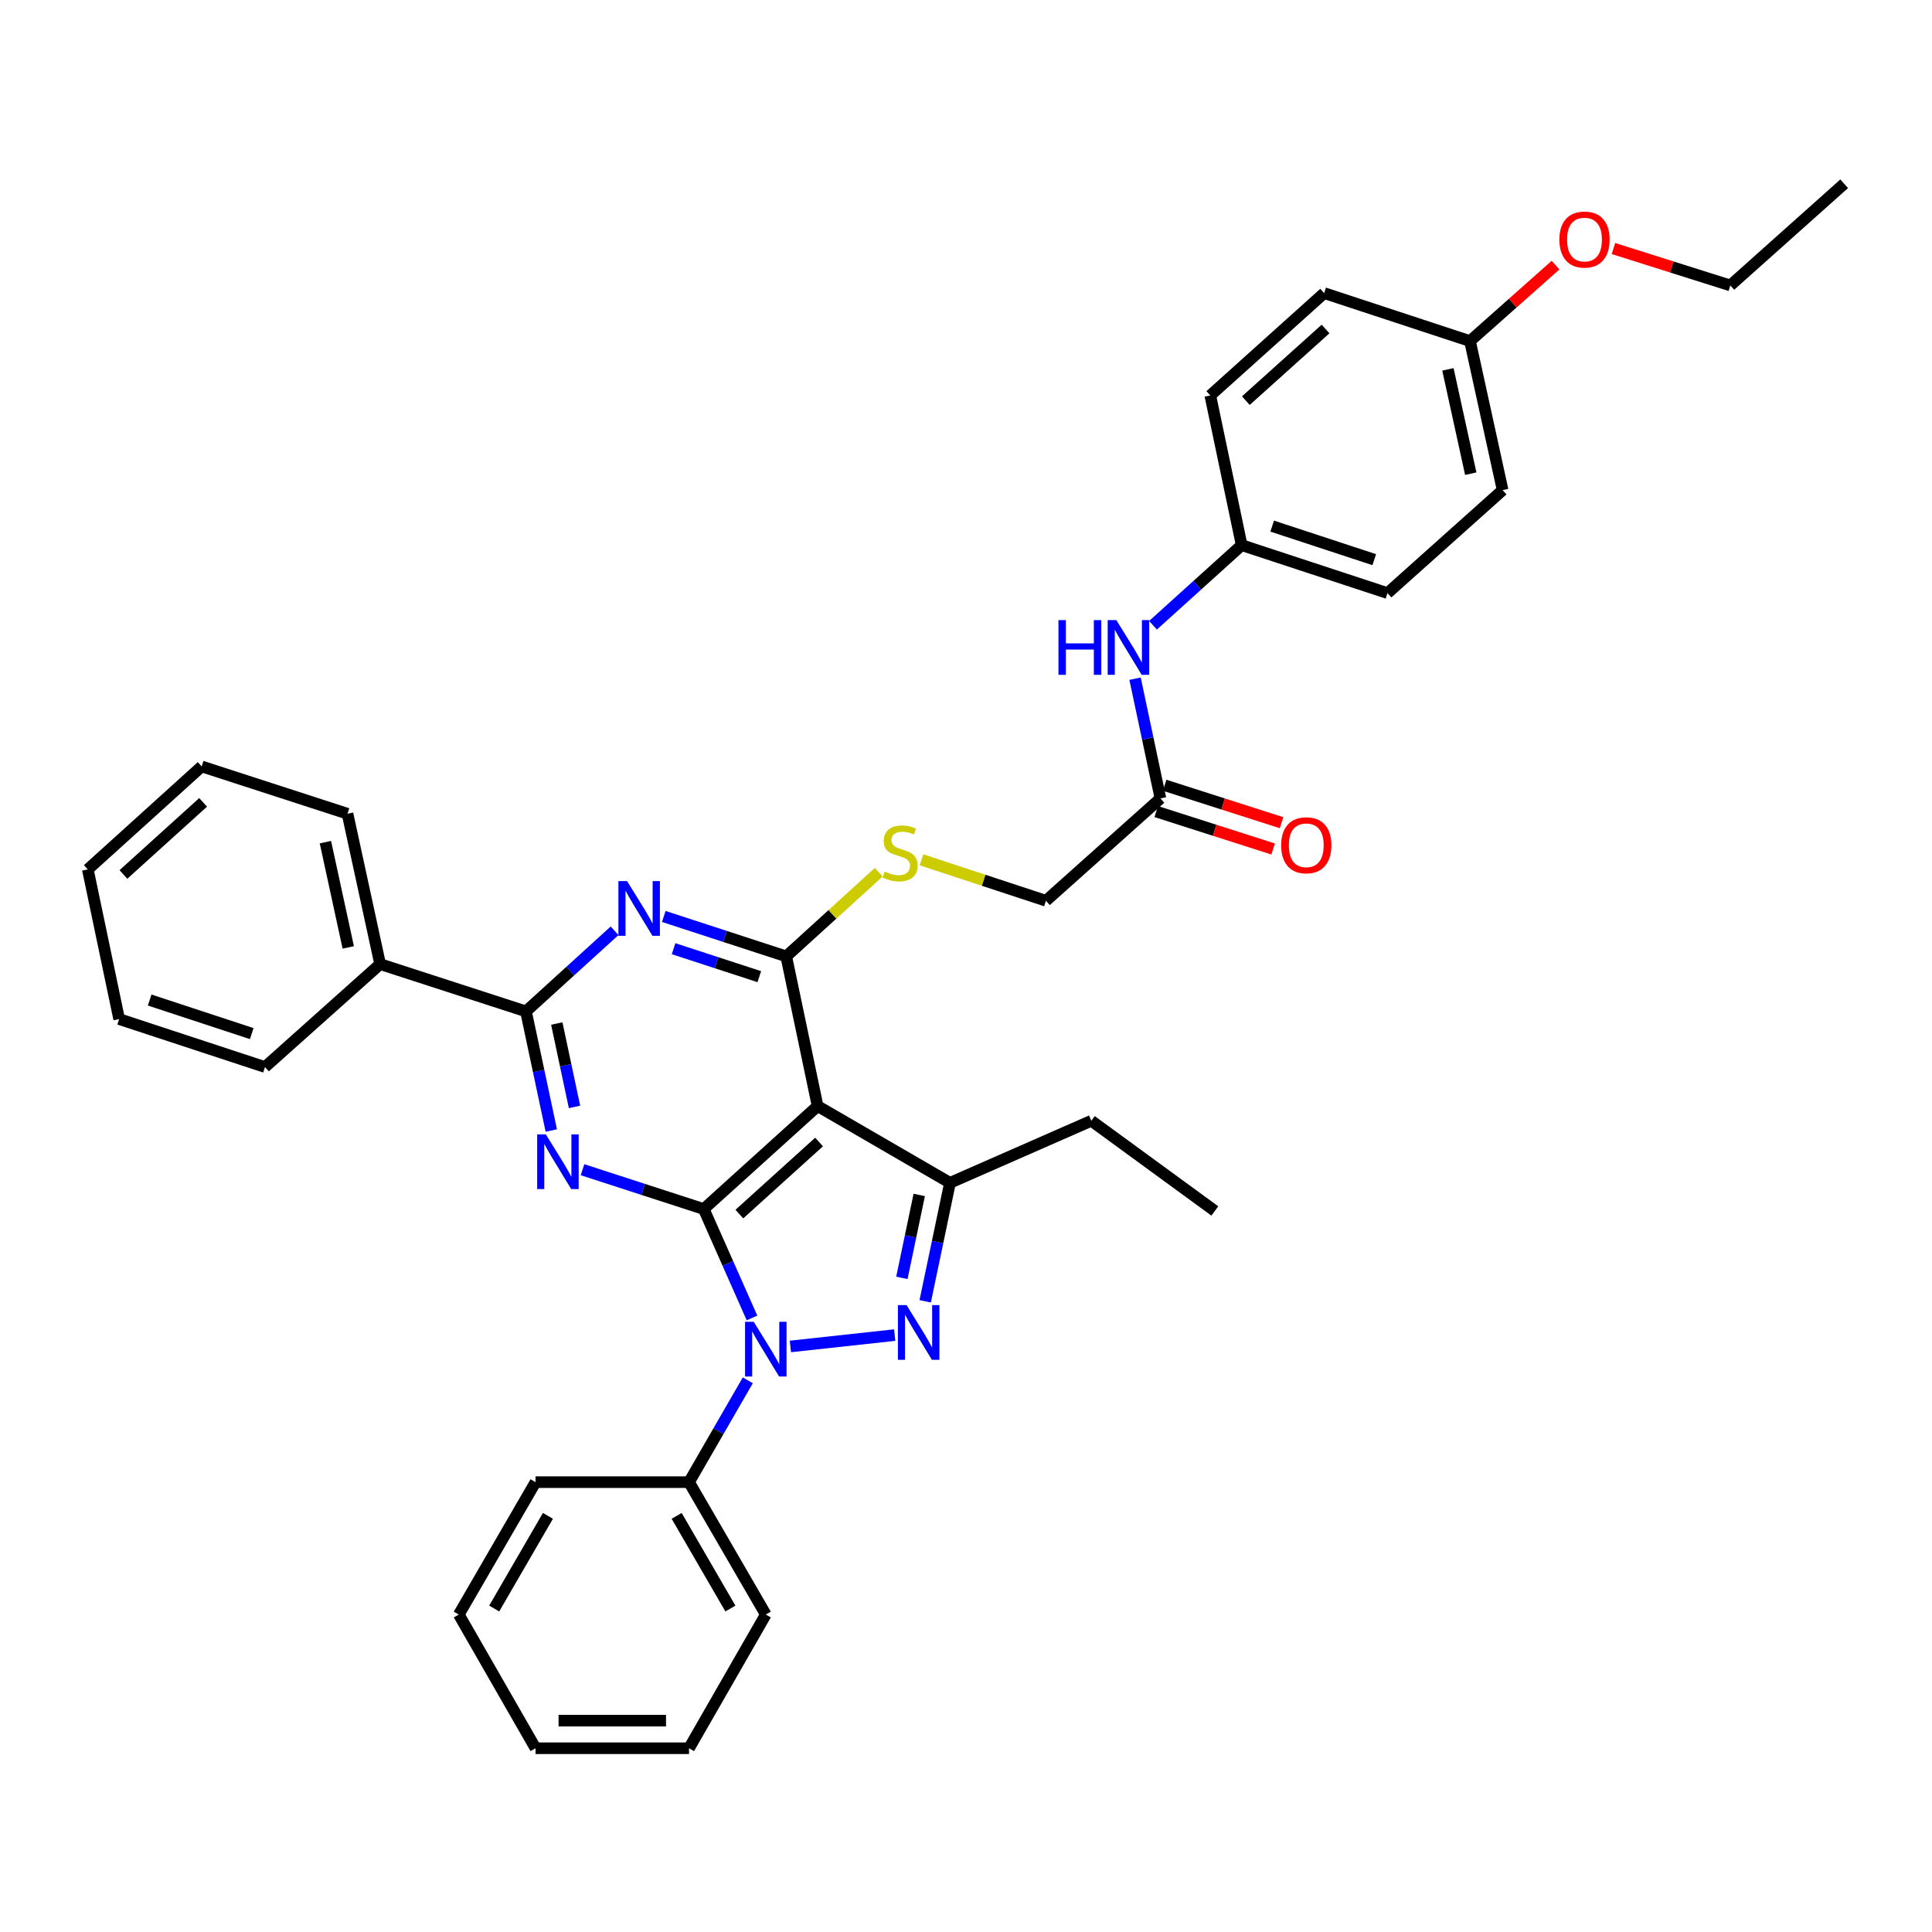 <?xml version='1.0' encoding='iso-8859-1'?>
<svg version='1.1' baseProfile='full'
              xmlns='http://www.w3.org/2000/svg'
                      xmlns:rdkit='http://www.rdkit.org/xml'
                      xmlns:xlink='http://www.w3.org/1999/xlink'
                  xml:space='preserve'
width='1000px' height='1000px' viewBox='0 0 1000 1000'>
<!-- END OF HEADER -->
<rect style='opacity:1.0;fill:#FFFFFF;stroke:none' width='1000' height='1000' x='0' y='0'> </rect>
<path class='bond-0' d='M 364.261,625.796 L 376.745,653.98' style='fill:none;fill-rule:evenodd;stroke:#000000;stroke-width:6px;stroke-linecap:butt;stroke-linejoin:miter;stroke-opacity:1' />
<path class='bond-0' d='M 376.745,653.98 L 389.229,682.165' style='fill:none;fill-rule:evenodd;stroke:#0000FF;stroke-width:6px;stroke-linecap:butt;stroke-linejoin:miter;stroke-opacity:1' />
<path class='bond-2' d='M 364.261,625.796 L 423.199,572.504' style='fill:none;fill-rule:evenodd;stroke:#000000;stroke-width:6px;stroke-linecap:butt;stroke-linejoin:miter;stroke-opacity:1' />
<path class='bond-2' d='M 382.689,628.406 L 423.947,591.102' style='fill:none;fill-rule:evenodd;stroke:#000000;stroke-width:6px;stroke-linecap:butt;stroke-linejoin:miter;stroke-opacity:1' />
<path class='bond-3' d='M 364.261,625.796 L 332.881,615.617' style='fill:none;fill-rule:evenodd;stroke:#000000;stroke-width:6px;stroke-linecap:butt;stroke-linejoin:miter;stroke-opacity:1' />
<path class='bond-3' d='M 332.881,615.617 L 301.502,605.438' style='fill:none;fill-rule:evenodd;stroke:#0000FF;stroke-width:6px;stroke-linecap:butt;stroke-linejoin:miter;stroke-opacity:1' />
<path class='bond-1' d='M 409.108,696.921 L 463.089,691.042' style='fill:none;fill-rule:evenodd;stroke:#0000FF;stroke-width:6px;stroke-linecap:butt;stroke-linejoin:miter;stroke-opacity:1' />
<path class='bond-10' d='M 387.06,714.455 L 371.852,740.807' style='fill:none;fill-rule:evenodd;stroke:#0000FF;stroke-width:6px;stroke-linecap:butt;stroke-linejoin:miter;stroke-opacity:1' />
<path class='bond-10' d='M 371.852,740.807 L 356.644,767.158' style='fill:none;fill-rule:evenodd;stroke:#000000;stroke-width:6px;stroke-linecap:butt;stroke-linejoin:miter;stroke-opacity:1' />
<path class='bond-36' d='M 478.877,673.552 L 485.297,642.891' style='fill:none;fill-rule:evenodd;stroke:#0000FF;stroke-width:6px;stroke-linecap:butt;stroke-linejoin:miter;stroke-opacity:1' />
<path class='bond-36' d='M 485.297,642.891 L 491.716,612.231' style='fill:none;fill-rule:evenodd;stroke:#000000;stroke-width:6px;stroke-linecap:butt;stroke-linejoin:miter;stroke-opacity:1' />
<path class='bond-36' d='M 466.811,661.424 L 471.304,639.962' style='fill:none;fill-rule:evenodd;stroke:#0000FF;stroke-width:6px;stroke-linecap:butt;stroke-linejoin:miter;stroke-opacity:1' />
<path class='bond-36' d='M 471.304,639.962 L 475.798,618.499' style='fill:none;fill-rule:evenodd;stroke:#000000;stroke-width:6px;stroke-linecap:butt;stroke-linejoin:miter;stroke-opacity:1' />
<path class='bond-4' d='M 423.199,572.504 L 406.958,495.028' style='fill:none;fill-rule:evenodd;stroke:#000000;stroke-width:6px;stroke-linecap:butt;stroke-linejoin:miter;stroke-opacity:1' />
<path class='bond-6' d='M 423.199,572.504 L 491.716,612.231' style='fill:none;fill-rule:evenodd;stroke:#000000;stroke-width:6px;stroke-linecap:butt;stroke-linejoin:miter;stroke-opacity:1' />
<path class='bond-7' d='M 285.347,585.161 L 278.795,554.327' style='fill:none;fill-rule:evenodd;stroke:#0000FF;stroke-width:6px;stroke-linecap:butt;stroke-linejoin:miter;stroke-opacity:1' />
<path class='bond-7' d='M 278.795,554.327 L 272.243,523.493' style='fill:none;fill-rule:evenodd;stroke:#000000;stroke-width:6px;stroke-linecap:butt;stroke-linejoin:miter;stroke-opacity:1' />
<path class='bond-7' d='M 297.365,572.94 L 292.778,551.356' style='fill:none;fill-rule:evenodd;stroke:#0000FF;stroke-width:6px;stroke-linecap:butt;stroke-linejoin:miter;stroke-opacity:1' />
<path class='bond-7' d='M 292.778,551.356 L 288.192,529.772' style='fill:none;fill-rule:evenodd;stroke:#000000;stroke-width:6px;stroke-linecap:butt;stroke-linejoin:miter;stroke-opacity:1' />
<path class='bond-8' d='M 406.958,495.028 L 430.891,473.249' style='fill:none;fill-rule:evenodd;stroke:#000000;stroke-width:6px;stroke-linecap:butt;stroke-linejoin:miter;stroke-opacity:1' />
<path class='bond-8' d='M 430.891,473.249 L 454.824,451.47' style='fill:none;fill-rule:evenodd;stroke:#CCCC00;stroke-width:6px;stroke-linecap:butt;stroke-linejoin:miter;stroke-opacity:1' />
<path class='bond-37' d='M 406.958,495.028 L 375.262,484.692' style='fill:none;fill-rule:evenodd;stroke:#000000;stroke-width:6px;stroke-linecap:butt;stroke-linejoin:miter;stroke-opacity:1' />
<path class='bond-37' d='M 375.262,484.692 L 343.566,474.356' style='fill:none;fill-rule:evenodd;stroke:#0000FF;stroke-width:6px;stroke-linecap:butt;stroke-linejoin:miter;stroke-opacity:1' />
<path class='bond-37' d='M 393.017,505.519 L 370.83,498.284' style='fill:none;fill-rule:evenodd;stroke:#000000;stroke-width:6px;stroke-linecap:butt;stroke-linejoin:miter;stroke-opacity:1' />
<path class='bond-37' d='M 370.83,498.284 L 348.643,491.048' style='fill:none;fill-rule:evenodd;stroke:#0000FF;stroke-width:6px;stroke-linecap:butt;stroke-linejoin:miter;stroke-opacity:1' />
<path class='bond-5' d='M 318.104,481.772 L 295.174,502.633' style='fill:none;fill-rule:evenodd;stroke:#0000FF;stroke-width:6px;stroke-linecap:butt;stroke-linejoin:miter;stroke-opacity:1' />
<path class='bond-5' d='M 295.174,502.633 L 272.243,523.493' style='fill:none;fill-rule:evenodd;stroke:#000000;stroke-width:6px;stroke-linecap:butt;stroke-linejoin:miter;stroke-opacity:1' />
<path class='bond-16' d='M 491.716,612.231 L 564.872,580.113' style='fill:none;fill-rule:evenodd;stroke:#000000;stroke-width:6px;stroke-linecap:butt;stroke-linejoin:miter;stroke-opacity:1' />
<path class='bond-12' d='M 272.243,523.493 L 196.761,499.023' style='fill:none;fill-rule:evenodd;stroke:#000000;stroke-width:6px;stroke-linecap:butt;stroke-linejoin:miter;stroke-opacity:1' />
<path class='bond-14' d='M 476.963,445.037 L 509.171,455.638' style='fill:none;fill-rule:evenodd;stroke:#CCCC00;stroke-width:6px;stroke-linecap:butt;stroke-linejoin:miter;stroke-opacity:1' />
<path class='bond-14' d='M 509.171,455.638 L 541.379,466.238' style='fill:none;fill-rule:evenodd;stroke:#000000;stroke-width:6px;stroke-linecap:butt;stroke-linejoin:miter;stroke-opacity:1' />
<path class='bond-9' d='M 600.643,413.256 L 541.379,466.238' style='fill:none;fill-rule:evenodd;stroke:#000000;stroke-width:6px;stroke-linecap:butt;stroke-linejoin:miter;stroke-opacity:1' />
<path class='bond-11' d='M 600.643,413.256 L 594.072,382.271' style='fill:none;fill-rule:evenodd;stroke:#000000;stroke-width:6px;stroke-linecap:butt;stroke-linejoin:miter;stroke-opacity:1' />
<path class='bond-11' d='M 594.072,382.271 L 587.502,351.285' style='fill:none;fill-rule:evenodd;stroke:#0000FF;stroke-width:6px;stroke-linecap:butt;stroke-linejoin:miter;stroke-opacity:1' />
<path class='bond-13' d='M 598.463,420.063 L 628.713,429.752' style='fill:none;fill-rule:evenodd;stroke:#000000;stroke-width:6px;stroke-linecap:butt;stroke-linejoin:miter;stroke-opacity:1' />
<path class='bond-13' d='M 628.713,429.752 L 658.963,439.441' style='fill:none;fill-rule:evenodd;stroke:#FF0000;stroke-width:6px;stroke-linecap:butt;stroke-linejoin:miter;stroke-opacity:1' />
<path class='bond-13' d='M 602.823,406.448 L 633.074,416.137' style='fill:none;fill-rule:evenodd;stroke:#000000;stroke-width:6px;stroke-linecap:butt;stroke-linejoin:miter;stroke-opacity:1' />
<path class='bond-13' d='M 633.074,416.137 L 663.324,425.826' style='fill:none;fill-rule:evenodd;stroke:#FF0000;stroke-width:6px;stroke-linecap:butt;stroke-linejoin:miter;stroke-opacity:1' />
<path class='bond-23' d='M 356.644,767.158 L 396.379,835.683' style='fill:none;fill-rule:evenodd;stroke:#000000;stroke-width:6px;stroke-linecap:butt;stroke-linejoin:miter;stroke-opacity:1' />
<path class='bond-23' d='M 350.237,784.608 L 378.051,832.576' style='fill:none;fill-rule:evenodd;stroke:#000000;stroke-width:6px;stroke-linecap:butt;stroke-linejoin:miter;stroke-opacity:1' />
<path class='bond-24' d='M 356.644,767.158 L 277.199,767.158' style='fill:none;fill-rule:evenodd;stroke:#000000;stroke-width:6px;stroke-linecap:butt;stroke-linejoin:miter;stroke-opacity:1' />
<path class='bond-15' d='M 596.791,323.641 L 619.74,302.906' style='fill:none;fill-rule:evenodd;stroke:#0000FF;stroke-width:6px;stroke-linecap:butt;stroke-linejoin:miter;stroke-opacity:1' />
<path class='bond-15' d='M 619.74,302.906 L 642.689,282.17' style='fill:none;fill-rule:evenodd;stroke:#000000;stroke-width:6px;stroke-linecap:butt;stroke-linejoin:miter;stroke-opacity:1' />
<path class='bond-25' d='M 196.761,499.023 L 179.868,421.19' style='fill:none;fill-rule:evenodd;stroke:#000000;stroke-width:6px;stroke-linecap:butt;stroke-linejoin:miter;stroke-opacity:1' />
<path class='bond-25' d='M 180.256,490.38 L 168.431,435.897' style='fill:none;fill-rule:evenodd;stroke:#000000;stroke-width:6px;stroke-linecap:butt;stroke-linejoin:miter;stroke-opacity:1' />
<path class='bond-26' d='M 196.761,499.023 L 137.155,552.299' style='fill:none;fill-rule:evenodd;stroke:#000000;stroke-width:6px;stroke-linecap:butt;stroke-linejoin:miter;stroke-opacity:1' />
<path class='bond-18' d='M 642.689,282.17 L 626.447,204.687' style='fill:none;fill-rule:evenodd;stroke:#000000;stroke-width:6px;stroke-linecap:butt;stroke-linejoin:miter;stroke-opacity:1' />
<path class='bond-19' d='M 642.689,282.17 L 718.171,306.99' style='fill:none;fill-rule:evenodd;stroke:#000000;stroke-width:6px;stroke-linecap:butt;stroke-linejoin:miter;stroke-opacity:1' />
<path class='bond-19' d='M 658.477,272.313 L 711.314,289.686' style='fill:none;fill-rule:evenodd;stroke:#000000;stroke-width:6px;stroke-linecap:butt;stroke-linejoin:miter;stroke-opacity:1' />
<path class='bond-28' d='M 564.872,580.113 L 628.79,626.789' style='fill:none;fill-rule:evenodd;stroke:#000000;stroke-width:6px;stroke-linecap:butt;stroke-linejoin:miter;stroke-opacity:1' />
<path class='bond-17' d='M 760.868,176.548 L 777.761,253.69' style='fill:none;fill-rule:evenodd;stroke:#000000;stroke-width:6px;stroke-linecap:butt;stroke-linejoin:miter;stroke-opacity:1' />
<path class='bond-17' d='M 749.437,191.177 L 761.262,245.177' style='fill:none;fill-rule:evenodd;stroke:#000000;stroke-width:6px;stroke-linecap:butt;stroke-linejoin:miter;stroke-opacity:1' />
<path class='bond-22' d='M 760.868,176.548 L 783.009,156.884' style='fill:none;fill-rule:evenodd;stroke:#000000;stroke-width:6px;stroke-linecap:butt;stroke-linejoin:miter;stroke-opacity:1' />
<path class='bond-22' d='M 783.009,156.884 L 805.151,137.22' style='fill:none;fill-rule:evenodd;stroke:#FF0000;stroke-width:6px;stroke-linecap:butt;stroke-linejoin:miter;stroke-opacity:1' />
<path class='bond-40' d='M 760.868,176.548 L 685.386,151.713' style='fill:none;fill-rule:evenodd;stroke:#000000;stroke-width:6px;stroke-linecap:butt;stroke-linejoin:miter;stroke-opacity:1' />
<path class='bond-20' d='M 626.447,204.687 L 685.386,151.713' style='fill:none;fill-rule:evenodd;stroke:#000000;stroke-width:6px;stroke-linecap:butt;stroke-linejoin:miter;stroke-opacity:1' />
<path class='bond-20' d='M 644.844,207.373 L 686.101,170.291' style='fill:none;fill-rule:evenodd;stroke:#000000;stroke-width:6px;stroke-linecap:butt;stroke-linejoin:miter;stroke-opacity:1' />
<path class='bond-21' d='M 718.171,306.99 L 777.761,253.69' style='fill:none;fill-rule:evenodd;stroke:#000000;stroke-width:6px;stroke-linecap:butt;stroke-linejoin:miter;stroke-opacity:1' />
<path class='bond-27' d='M 835.111,128.643 L 865.363,138.192' style='fill:none;fill-rule:evenodd;stroke:#FF0000;stroke-width:6px;stroke-linecap:butt;stroke-linejoin:miter;stroke-opacity:1' />
<path class='bond-27' d='M 865.363,138.192 L 895.615,147.742' style='fill:none;fill-rule:evenodd;stroke:#000000;stroke-width:6px;stroke-linecap:butt;stroke-linejoin:miter;stroke-opacity:1' />
<path class='bond-31' d='M 396.379,835.683 L 356.644,904.891' style='fill:none;fill-rule:evenodd;stroke:#000000;stroke-width:6px;stroke-linecap:butt;stroke-linejoin:miter;stroke-opacity:1' />
<path class='bond-30' d='M 277.199,767.158 L 237.472,835.683' style='fill:none;fill-rule:evenodd;stroke:#000000;stroke-width:6px;stroke-linecap:butt;stroke-linejoin:miter;stroke-opacity:1' />
<path class='bond-30' d='M 283.607,784.607 L 255.799,832.575' style='fill:none;fill-rule:evenodd;stroke:#000000;stroke-width:6px;stroke-linecap:butt;stroke-linejoin:miter;stroke-opacity:1' />
<path class='bond-32' d='M 179.868,421.19 L 104.385,396.704' style='fill:none;fill-rule:evenodd;stroke:#000000;stroke-width:6px;stroke-linecap:butt;stroke-linejoin:miter;stroke-opacity:1' />
<path class='bond-33' d='M 137.155,552.299 L 61.672,527.472' style='fill:none;fill-rule:evenodd;stroke:#000000;stroke-width:6px;stroke-linecap:butt;stroke-linejoin:miter;stroke-opacity:1' />
<path class='bond-33' d='M 130.299,534.995 L 77.462,517.616' style='fill:none;fill-rule:evenodd;stroke:#000000;stroke-width:6px;stroke-linecap:butt;stroke-linejoin:miter;stroke-opacity:1' />
<path class='bond-29' d='M 895.615,147.742 L 954.545,95.109' style='fill:none;fill-rule:evenodd;stroke:#000000;stroke-width:6px;stroke-linecap:butt;stroke-linejoin:miter;stroke-opacity:1' />
<path class='bond-34' d='M 237.472,835.683 L 277.199,904.891' style='fill:none;fill-rule:evenodd;stroke:#000000;stroke-width:6px;stroke-linecap:butt;stroke-linejoin:miter;stroke-opacity:1' />
<path class='bond-38' d='M 356.644,904.891 L 277.199,904.891' style='fill:none;fill-rule:evenodd;stroke:#000000;stroke-width:6px;stroke-linecap:butt;stroke-linejoin:miter;stroke-opacity:1' />
<path class='bond-38' d='M 344.727,890.595 L 289.116,890.595' style='fill:none;fill-rule:evenodd;stroke:#000000;stroke-width:6px;stroke-linecap:butt;stroke-linejoin:miter;stroke-opacity:1' />
<path class='bond-39' d='M 104.385,396.704 L 45.455,450.012' style='fill:none;fill-rule:evenodd;stroke:#000000;stroke-width:6px;stroke-linecap:butt;stroke-linejoin:miter;stroke-opacity:1' />
<path class='bond-39' d='M 105.136,415.302 L 63.884,452.618' style='fill:none;fill-rule:evenodd;stroke:#000000;stroke-width:6px;stroke-linecap:butt;stroke-linejoin:miter;stroke-opacity:1' />
<path class='bond-35' d='M 61.672,527.472 L 45.455,450.012' style='fill:none;fill-rule:evenodd;stroke:#000000;stroke-width:6px;stroke-linecap:butt;stroke-linejoin:miter;stroke-opacity:1' />
<path  class='atom-1' d='M 390.119 684.148
L 399.399 699.148
Q 400.319 700.628, 401.799 703.308
Q 403.279 705.988, 403.359 706.148
L 403.359 684.148
L 407.119 684.148
L 407.119 712.468
L 403.239 712.468
L 393.279 696.068
Q 392.119 694.148, 390.879 691.948
Q 389.679 689.748, 389.319 689.068
L 389.319 712.468
L 385.639 712.468
L 385.639 684.148
L 390.119 684.148
' fill='#0000FF'/>
<path  class='atom-2' d='M 469.238 675.53
L 478.518 690.53
Q 479.438 692.01, 480.918 694.69
Q 482.398 697.37, 482.478 697.53
L 482.478 675.53
L 486.238 675.53
L 486.238 703.85
L 482.358 703.85
L 472.398 687.45
Q 471.238 685.53, 469.998 683.33
Q 468.798 681.13, 468.438 680.45
L 468.438 703.85
L 464.758 703.85
L 464.758 675.53
L 469.238 675.53
' fill='#0000FF'/>
<path  class='atom-4' d='M 282.518 587.15
L 291.798 602.15
Q 292.718 603.63, 294.198 606.31
Q 295.678 608.99, 295.758 609.15
L 295.758 587.15
L 299.518 587.15
L 299.518 615.47
L 295.638 615.47
L 285.678 599.07
Q 284.518 597.15, 283.278 594.95
Q 282.078 592.75, 281.718 592.07
L 281.718 615.47
L 278.038 615.47
L 278.038 587.15
L 282.518 587.15
' fill='#0000FF'/>
<path  class='atom-6' d='M 324.564 456.041
L 333.844 471.041
Q 334.764 472.521, 336.244 475.201
Q 337.724 477.881, 337.804 478.041
L 337.804 456.041
L 341.564 456.041
L 341.564 484.361
L 337.684 484.361
L 327.724 467.961
Q 326.564 466.041, 325.324 463.841
Q 324.124 461.641, 323.764 460.961
L 323.764 484.361
L 320.084 484.361
L 320.084 456.041
L 324.564 456.041
' fill='#0000FF'/>
<path  class='atom-9' d='M 457.896 451.115
Q 458.216 451.235, 459.536 451.795
Q 460.856 452.355, 462.296 452.715
Q 463.776 453.035, 465.216 453.035
Q 467.896 453.035, 469.456 451.755
Q 471.016 450.435, 471.016 448.155
Q 471.016 446.595, 470.216 445.635
Q 469.456 444.675, 468.256 444.155
Q 467.056 443.635, 465.056 443.035
Q 462.536 442.275, 461.016 441.555
Q 459.536 440.835, 458.456 439.315
Q 457.416 437.795, 457.416 435.235
Q 457.416 431.675, 459.816 429.475
Q 462.256 427.275, 467.056 427.275
Q 470.336 427.275, 474.056 428.835
L 473.136 431.915
Q 469.736 430.515, 467.176 430.515
Q 464.416 430.515, 462.896 431.675
Q 461.376 432.795, 461.416 434.755
Q 461.416 436.275, 462.176 437.195
Q 462.976 438.115, 464.096 438.635
Q 465.256 439.155, 467.176 439.755
Q 469.736 440.555, 471.256 441.355
Q 472.776 442.155, 473.856 443.795
Q 474.976 445.395, 474.976 448.155
Q 474.976 452.075, 472.336 454.195
Q 469.736 456.275, 465.376 456.275
Q 462.856 456.275, 460.936 455.715
Q 459.056 455.195, 456.816 454.275
L 457.896 451.115
' fill='#CCCC00'/>
<path  class='atom-12' d='M 547.856 320.969
L 551.696 320.969
L 551.696 333.009
L 566.176 333.009
L 566.176 320.969
L 570.016 320.969
L 570.016 349.289
L 566.176 349.289
L 566.176 336.209
L 551.696 336.209
L 551.696 349.289
L 547.856 349.289
L 547.856 320.969
' fill='#0000FF'/>
<path  class='atom-12' d='M 577.816 320.969
L 587.096 335.969
Q 588.016 337.449, 589.496 340.129
Q 590.976 342.809, 591.056 342.969
L 591.056 320.969
L 594.816 320.969
L 594.816 349.289
L 590.936 349.289
L 580.976 332.889
Q 579.816 330.969, 578.576 328.769
Q 577.376 326.569, 577.016 325.889
L 577.016 349.289
L 573.336 349.289
L 573.336 320.969
L 577.816 320.969
' fill='#0000FF'/>
<path  class='atom-14' d='M 663.125 437.512
Q 663.125 430.712, 666.485 426.912
Q 669.845 423.112, 676.125 423.112
Q 682.405 423.112, 685.765 426.912
Q 689.125 430.712, 689.125 437.512
Q 689.125 444.392, 685.725 448.312
Q 682.325 452.192, 676.125 452.192
Q 669.885 452.192, 666.485 448.312
Q 663.125 444.432, 663.125 437.512
M 676.125 448.992
Q 680.445 448.992, 682.765 446.112
Q 685.125 443.192, 685.125 437.512
Q 685.125 431.952, 682.765 429.152
Q 680.445 426.312, 676.125 426.312
Q 671.805 426.312, 669.445 429.112
Q 667.125 431.912, 667.125 437.512
Q 667.125 443.232, 669.445 446.112
Q 671.805 448.992, 676.125 448.992
' fill='#FF0000'/>
<path  class='atom-23' d='M 807.132 123.995
Q 807.132 117.195, 810.492 113.395
Q 813.852 109.595, 820.132 109.595
Q 826.412 109.595, 829.772 113.395
Q 833.132 117.195, 833.132 123.995
Q 833.132 130.875, 829.732 134.795
Q 826.332 138.675, 820.132 138.675
Q 813.892 138.675, 810.492 134.795
Q 807.132 130.915, 807.132 123.995
M 820.132 135.475
Q 824.452 135.475, 826.772 132.595
Q 829.132 129.675, 829.132 123.995
Q 829.132 118.435, 826.772 115.635
Q 824.452 112.795, 820.132 112.795
Q 815.812 112.795, 813.452 115.595
Q 811.132 118.395, 811.132 123.995
Q 811.132 129.715, 813.452 132.595
Q 815.812 135.475, 820.132 135.475
' fill='#FF0000'/>
</svg>
